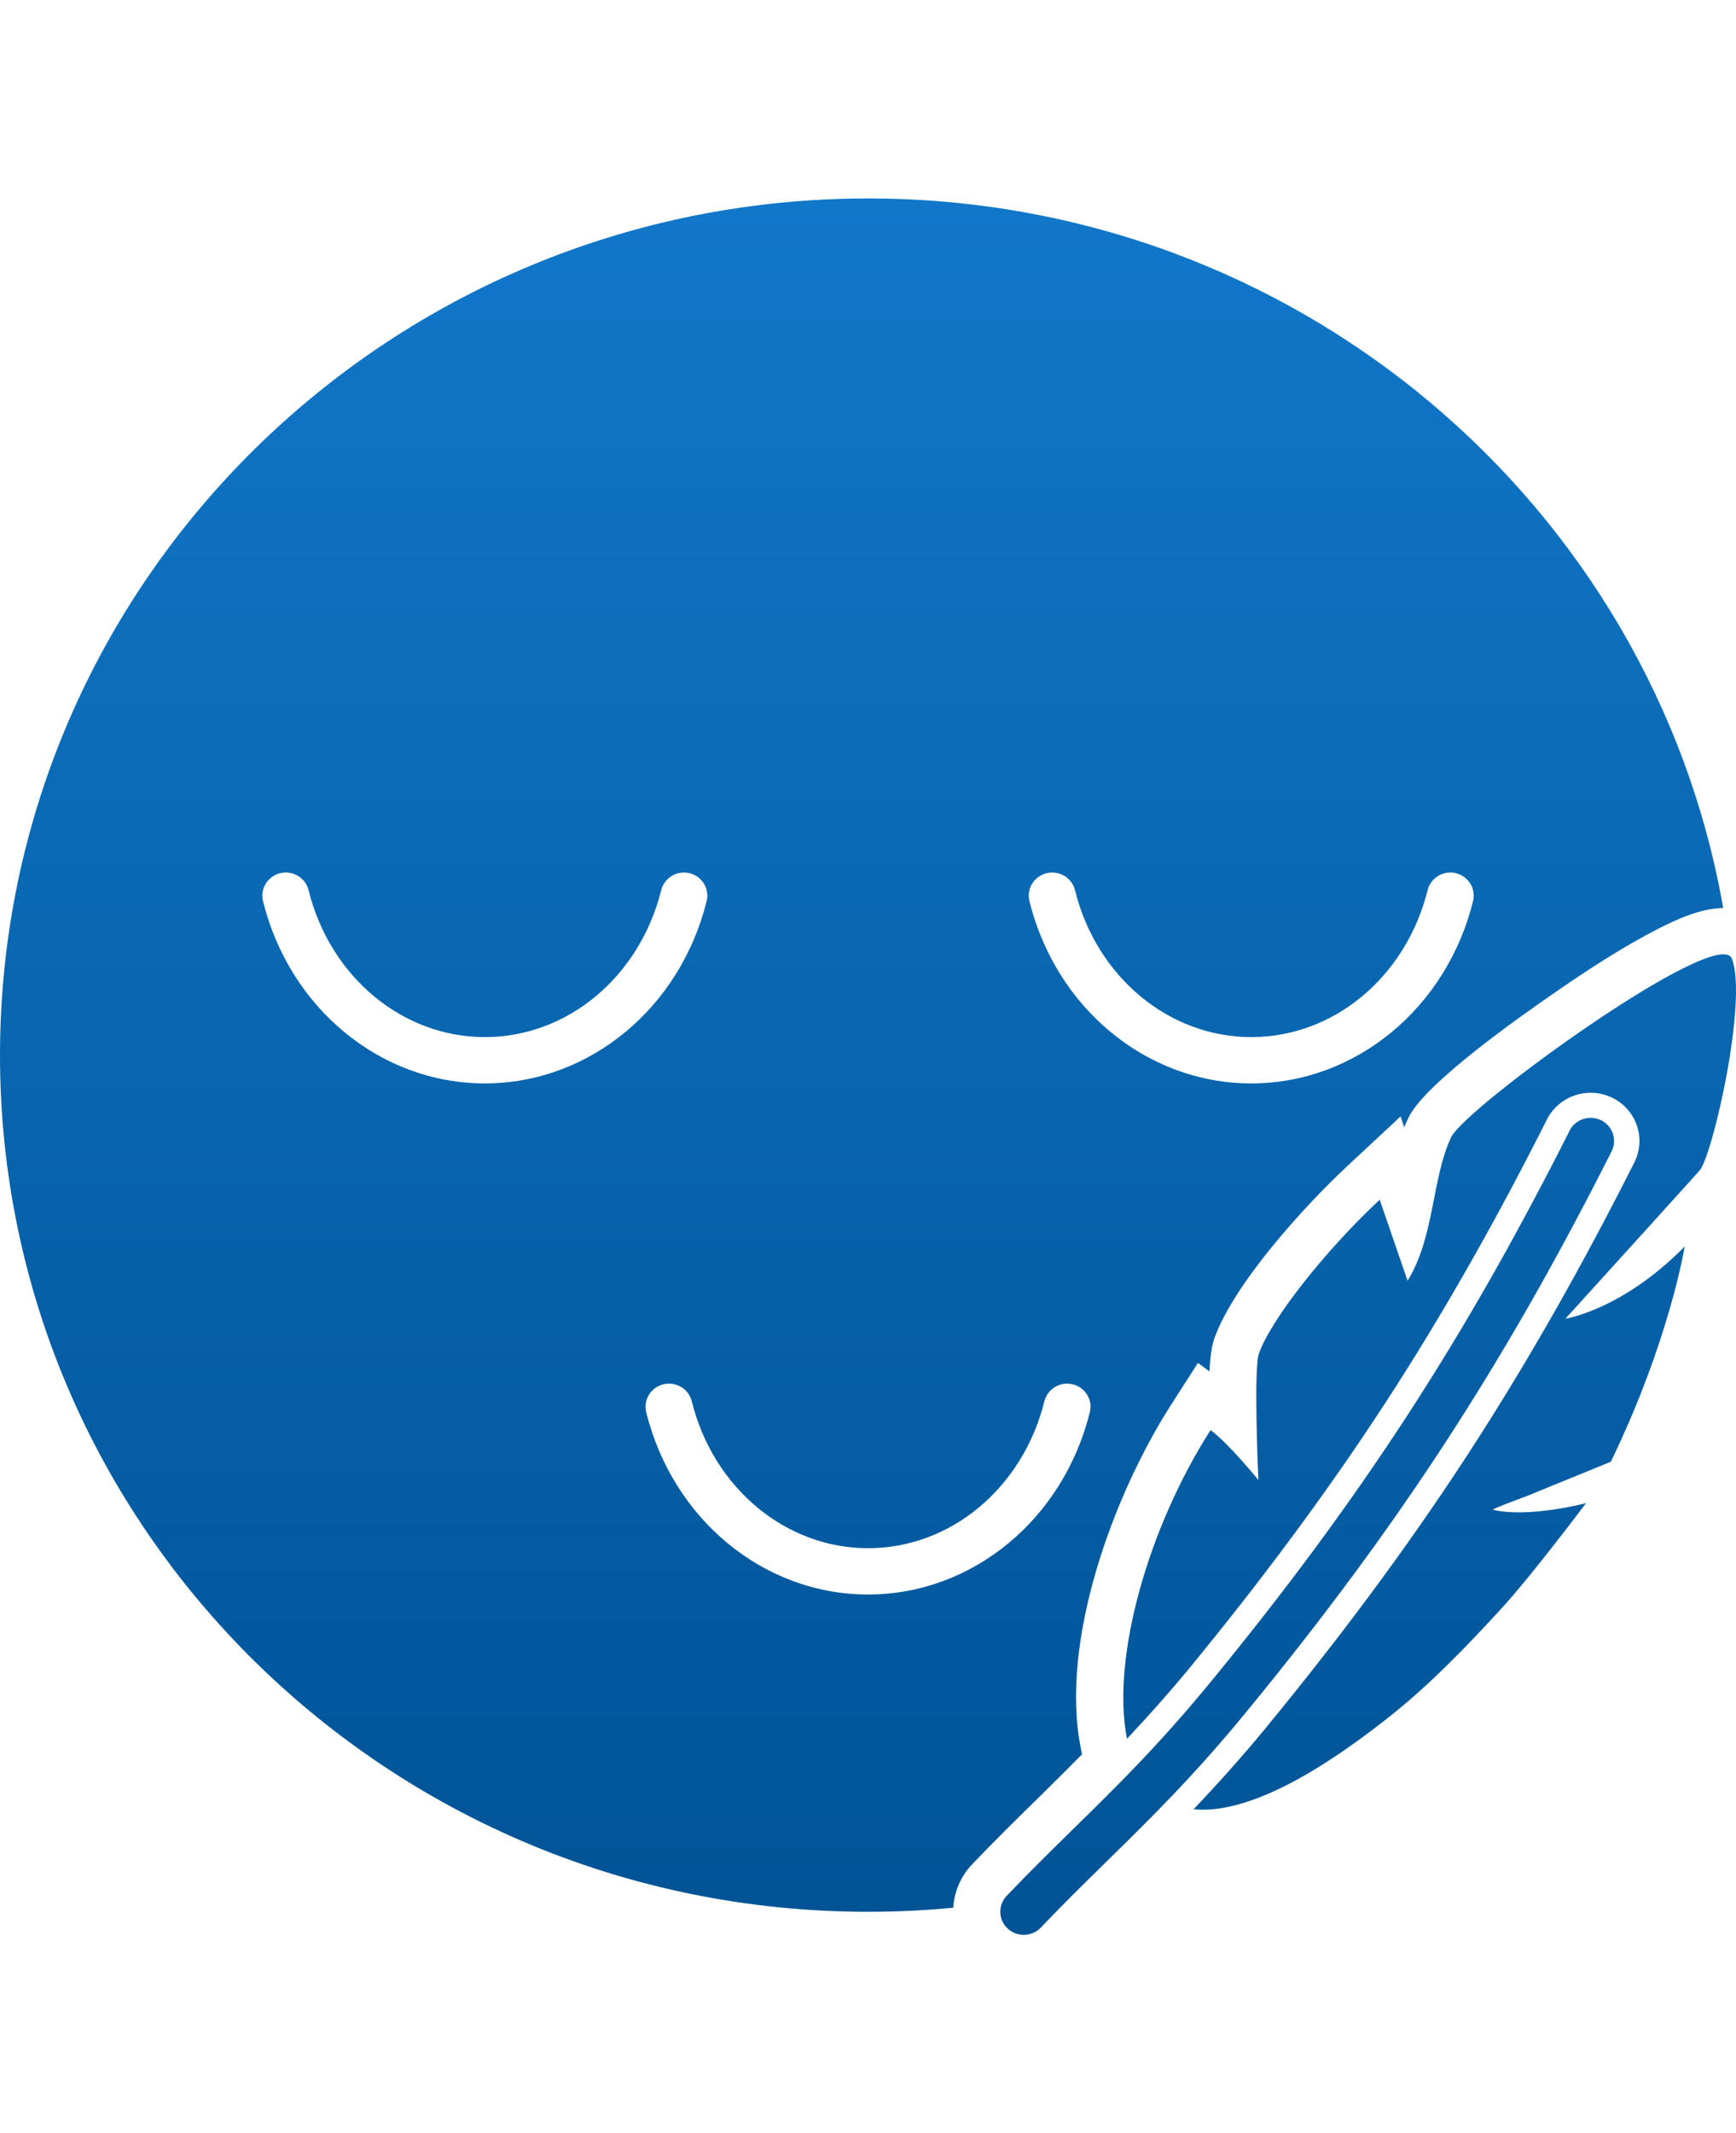 <?xml version="1.0" encoding="UTF-8"?> <svg xmlns="http://www.w3.org/2000/svg" width="70" height="86" viewBox="0 0 70 86" fill="none"><g clip-path="url(#clip0_917_224)"><path fill-rule="evenodd" clip-rule="evenodd" d="M35.004 8C52.281 8 66.632 20.358 69.484 36.604C68.578 36.618 67.615 37.056 66.844 37.452C65.383 38.202 63.936 39.152 62.586 40.088C61.285 40.99 57.448 43.682 56.795 45.054C56.732 45.184 56.677 45.314 56.623 45.444L56.474 45.008L54.327 47.008C52.579 48.637 49.745 51.767 48.968 53.95C48.848 54.287 48.794 54.773 48.768 55.285L48.304 54.943L47.206 56.656C44.882 60.287 42.727 66.186 43.578 70.459L43.63 70.722C43.071 71.287 42.506 71.853 41.928 72.419C41.008 73.318 40.093 74.22 39.205 75.15C38.729 75.648 38.477 76.273 38.437 76.906C37.305 77.017 36.156 77.07 34.995 77.07C15.666 77.07 0 61.608 0 42.537C0.009 23.462 15.675 8 35.004 8ZM41.968 77.707C42.876 76.754 43.739 75.908 44.601 75.063C46.361 73.338 48.123 71.61 50.227 69.048C53.316 65.287 55.926 61.769 58.302 58.121C60.684 54.464 62.83 50.684 64.985 46.413C65.217 45.952 65.028 45.39 64.561 45.161C64.094 44.932 63.523 45.118 63.291 45.579C62.277 47.593 61.262 49.493 60.231 51.32C59.096 53.322 57.935 55.236 56.712 57.114C54.367 60.711 51.8 64.175 48.762 67.871C47.435 69.486 46.24 70.769 45.091 71.932C44.475 72.557 43.873 73.148 43.269 73.739C42.389 74.604 41.506 75.467 40.592 76.428C40.234 76.804 40.251 77.395 40.632 77.746C41.013 78.099 41.612 78.083 41.968 77.707ZM60.205 60.864C60.118 60.844 61.448 60.355 61.531 60.324L64.953 58.927C67.329 54.023 67.93 50.251 67.93 50.251C65.412 52.813 63.122 53.161 63.122 53.161C68.721 46.993 68.544 47.172 68.544 47.172C69.077 46.493 70.475 40.339 69.836 38.649C69.303 37.24 59.09 44.635 58.514 45.846C57.737 47.474 57.846 49.878 56.757 51.631L55.633 48.365C53.453 50.396 51.258 53.172 50.762 54.567C50.538 55.194 50.742 59.665 50.742 59.665C50.742 59.665 49.555 58.198 48.813 57.652C46.277 61.611 44.804 66.882 45.443 70.095C46.309 69.176 47.148 68.234 47.968 67.239C50.782 63.811 53.433 60.282 55.851 56.569C58.255 52.879 60.396 49.059 62.376 45.131C62.861 44.172 64.041 43.779 65.016 44.257C65.987 44.735 66.385 45.9 65.901 46.861C63.858 50.914 61.643 54.859 59.164 58.665C56.668 62.497 53.931 66.142 51.022 69.68C50.085 70.819 49.122 71.891 48.131 72.937C49.856 73.11 52.441 72.061 56.086 69.156C57.702 67.87 59.138 66.371 60.534 64.853C61.766 63.512 63.952 60.596 63.952 60.596C63.947 60.599 61.663 61.202 60.204 60.865L60.205 60.864ZM57.565 35.885C57.127 37.644 56.172 39.132 54.909 40.178C53.662 41.21 52.109 41.809 50.456 41.809C48.802 41.809 47.252 41.21 46.002 40.178C44.736 39.132 43.781 37.644 43.346 35.885C43.22 35.385 42.71 35.079 42.202 35.201C41.695 35.325 41.386 35.829 41.509 36.329C42.045 38.484 43.222 40.314 44.787 41.606C46.369 42.915 48.346 43.676 50.453 43.676C52.562 43.676 54.536 42.915 56.118 41.606C57.683 40.314 58.861 38.481 59.397 36.329C59.523 35.829 59.21 35.322 58.703 35.201C58.202 35.079 57.691 35.385 57.565 35.885ZM26.662 35.885C26.223 37.644 25.269 39.132 24.005 40.178C22.759 41.21 21.206 41.809 19.552 41.809C17.899 41.809 16.348 41.21 15.099 40.178C13.832 39.132 12.878 37.644 12.442 35.885C12.316 35.385 11.806 35.079 11.299 35.201C10.792 35.325 10.482 35.829 10.605 36.329C11.141 38.484 12.319 40.314 13.884 41.606C15.466 42.915 17.443 43.676 19.549 43.676C21.658 43.676 23.633 42.915 25.215 41.606C26.779 40.314 27.957 38.481 28.493 36.329C28.619 35.829 28.307 35.322 27.8 35.201C27.298 35.079 26.788 35.385 26.662 35.885ZM42.113 56.489C41.675 58.248 40.721 59.735 39.457 60.782C38.21 61.814 36.657 62.413 35.003 62.413C33.35 62.413 31.8 61.814 30.55 60.782C29.284 59.735 28.329 58.248 27.894 56.489C27.768 55.989 27.258 55.683 26.75 55.805C26.243 55.929 25.934 56.432 26.057 56.933C26.593 59.088 27.77 60.917 29.335 62.21C30.917 63.519 32.894 64.28 35.001 64.28C37.11 64.28 39.084 63.519 40.666 62.21C42.231 60.917 43.408 59.085 43.944 56.933C44.071 56.432 43.758 55.926 43.251 55.805C42.749 55.683 42.239 55.989 42.113 56.489Z" fill="url(#paint0_linear_917_224)"></path></g><defs><linearGradient id="paint0_linear_917_224" x1="35" y1="8" x2="35" y2="78" gradientUnits="userSpaceOnUse"><stop stop-color="#1177C9"></stop><stop offset="1" stop-color="#005395"></stop></linearGradient><clipPath id="clip0_917_224"><rect width="70" height="85.909" fill="white"></rect></clipPath></defs></svg> 